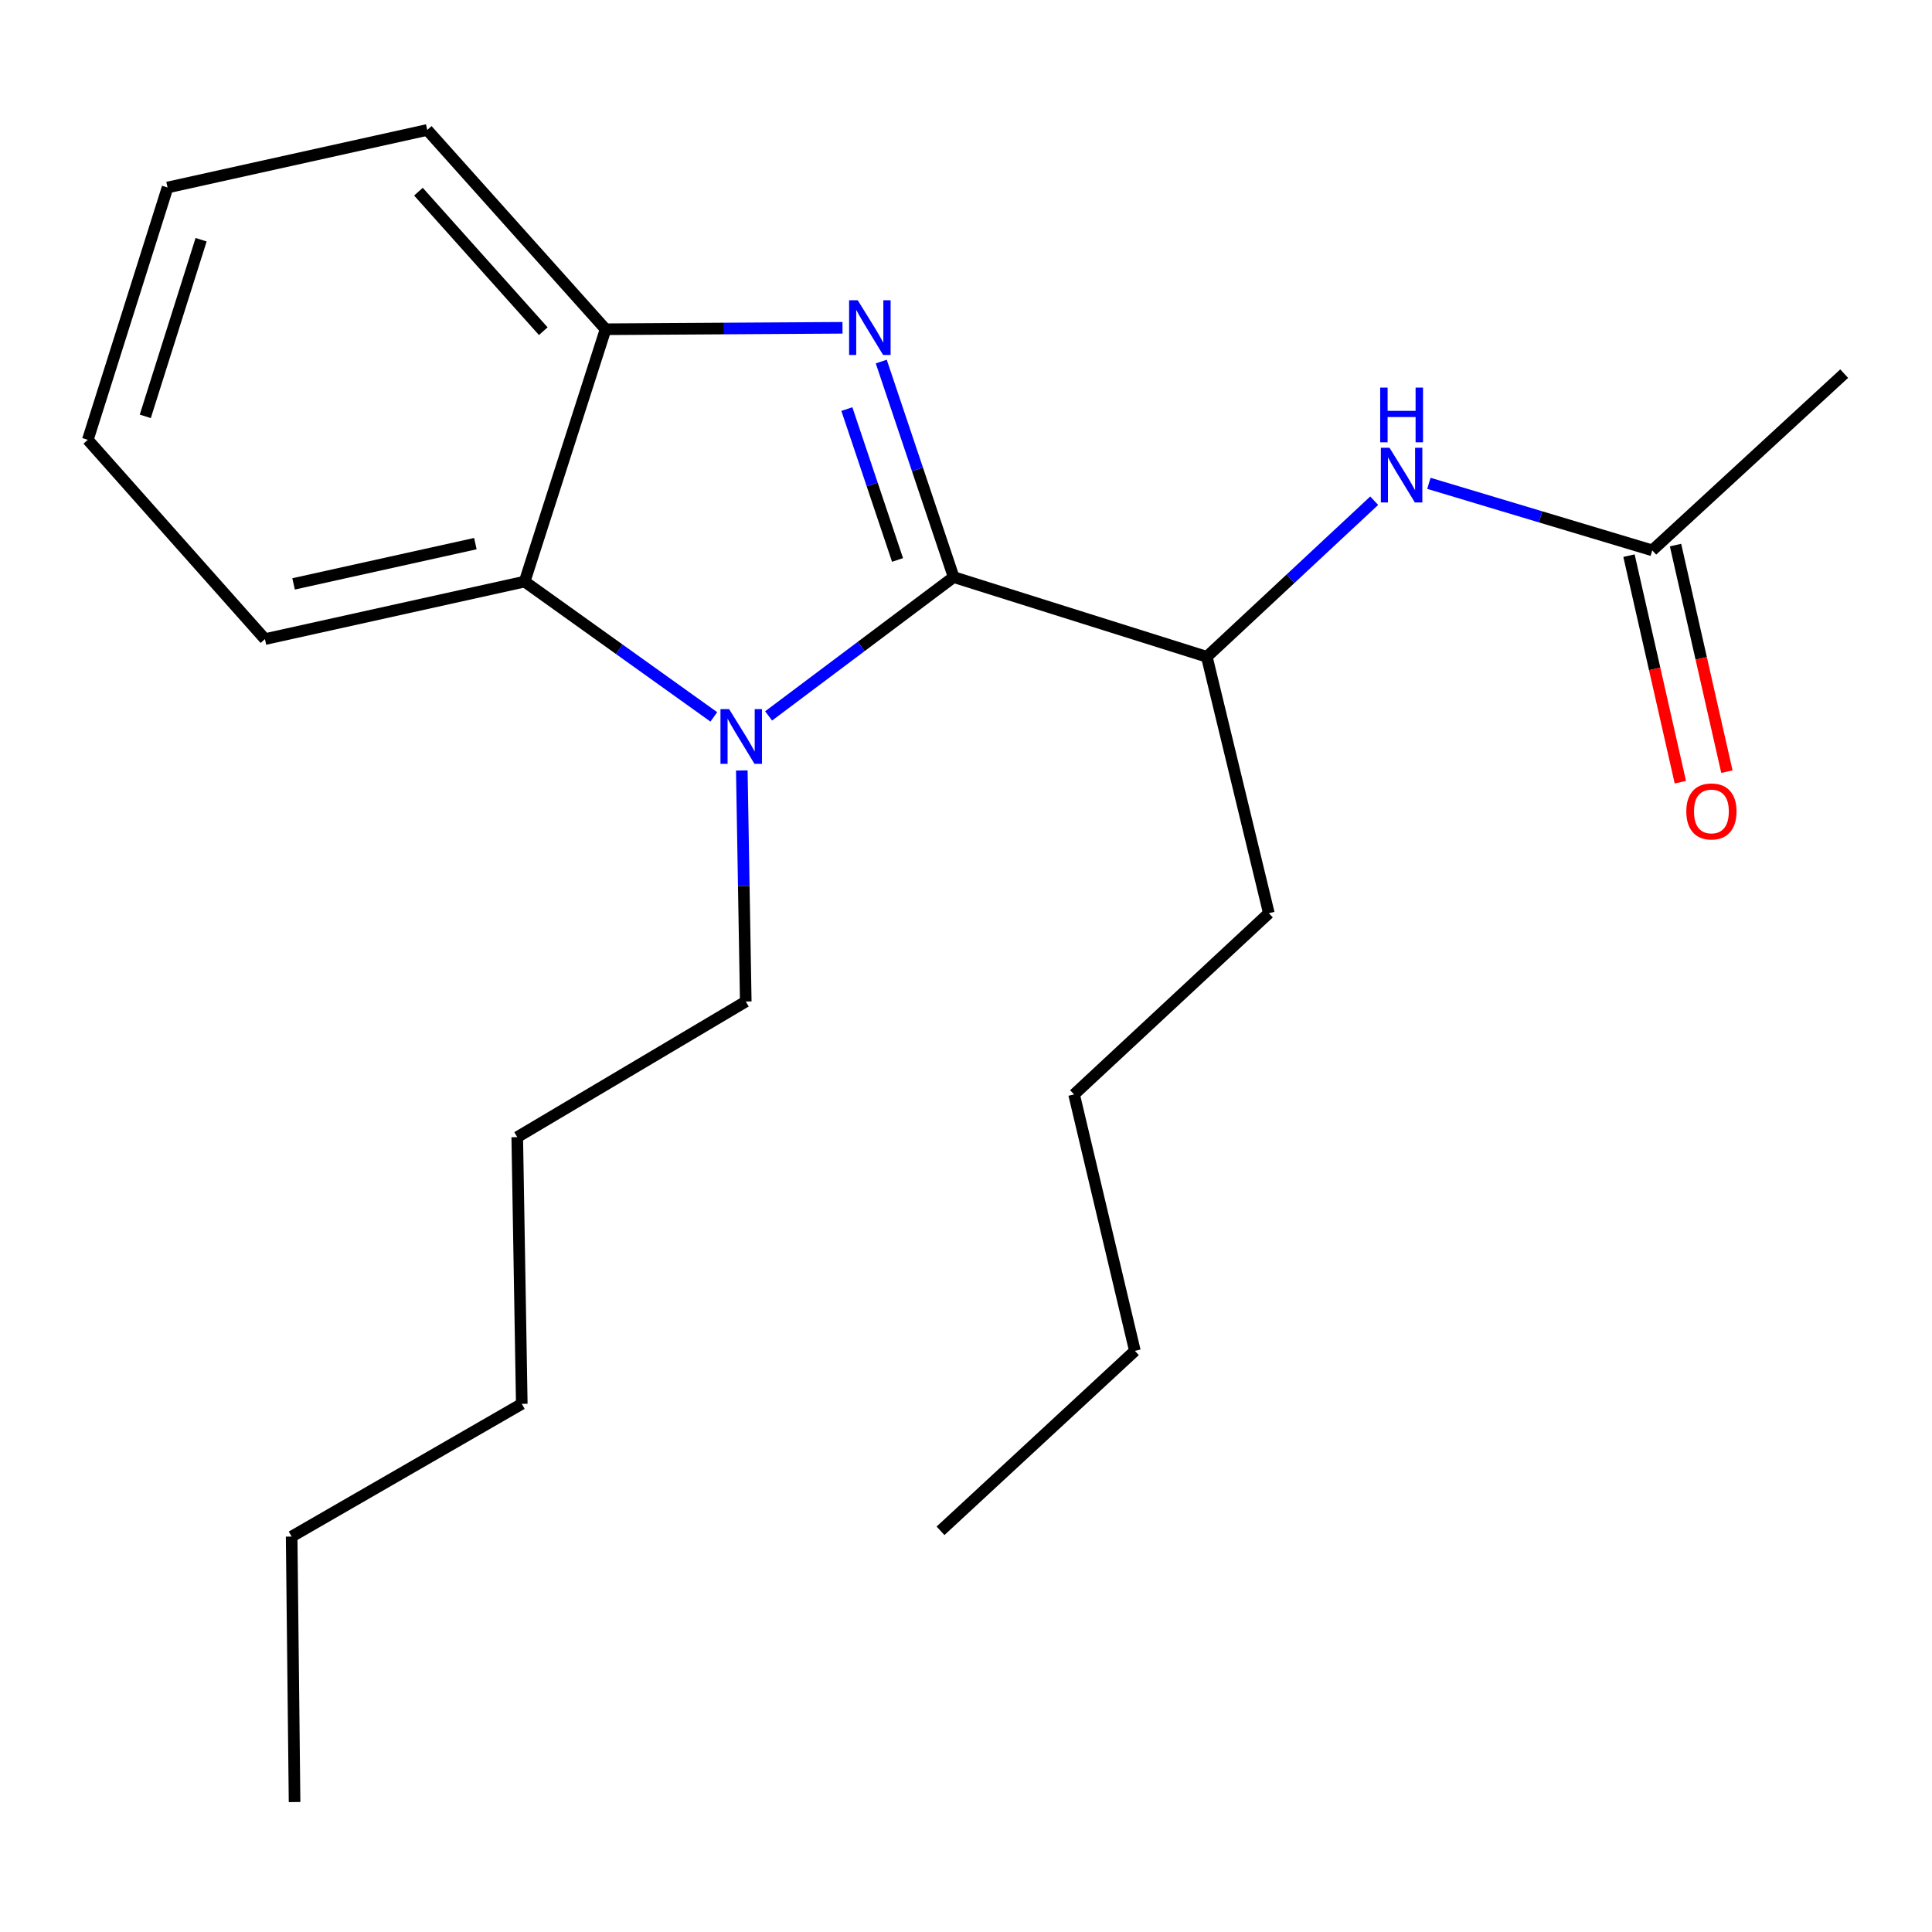 <?xml version='1.0' encoding='iso-8859-1'?>
<svg version='1.1' baseProfile='full'
              xmlns='http://www.w3.org/2000/svg'
                      xmlns:rdkit='http://www.rdkit.org/xml'
                      xmlns:xlink='http://www.w3.org/1999/xlink'
                  xml:space='preserve'
width='1000px' height='1000px' viewBox='0 0 1000 1000'>
<!-- END OF HEADER -->
<rect style='opacity:1.0;fill:#FFFFFF;stroke:none' width='1000' height='1000' x='0' y='0'> </rect>
<path class='bond-0' d='M 493.604,298.701 L 474.869,242.923' style='fill:none;fill-rule:evenodd;stroke:#000000;stroke-width:6px;stroke-linecap:butt;stroke-linejoin:miter;stroke-opacity:1' />
<path class='bond-0' d='M 474.869,242.923 L 456.134,187.145' style='fill:none;fill-rule:evenodd;stroke:#0000FF;stroke-width:6px;stroke-linecap:butt;stroke-linejoin:miter;stroke-opacity:1' />
<path class='bond-0' d='M 464.565,289.834 L 451.451,250.789' style='fill:none;fill-rule:evenodd;stroke:#000000;stroke-width:6px;stroke-linecap:butt;stroke-linejoin:miter;stroke-opacity:1' />
<path class='bond-0' d='M 451.451,250.789 L 438.336,211.745' style='fill:none;fill-rule:evenodd;stroke:#0000FF;stroke-width:6px;stroke-linecap:butt;stroke-linejoin:miter;stroke-opacity:1' />
<path class='bond-1' d='M 493.604,298.701 L 445.719,334.632' style='fill:none;fill-rule:evenodd;stroke:#000000;stroke-width:6px;stroke-linecap:butt;stroke-linejoin:miter;stroke-opacity:1' />
<path class='bond-1' d='M 445.719,334.632 L 397.833,370.563' style='fill:none;fill-rule:evenodd;stroke:#0000FF;stroke-width:6px;stroke-linecap:butt;stroke-linejoin:miter;stroke-opacity:1' />
<path class='bond-4' d='M 493.604,298.701 L 624.647,339.957' style='fill:none;fill-rule:evenodd;stroke:#000000;stroke-width:6px;stroke-linecap:butt;stroke-linejoin:miter;stroke-opacity:1' />
<path class='bond-3' d='M 436.075,169.667 L 374.765,170.042' style='fill:none;fill-rule:evenodd;stroke:#0000FF;stroke-width:6px;stroke-linecap:butt;stroke-linejoin:miter;stroke-opacity:1' />
<path class='bond-3' d='M 374.765,170.042 L 313.455,170.417' style='fill:none;fill-rule:evenodd;stroke:#000000;stroke-width:6px;stroke-linecap:butt;stroke-linejoin:miter;stroke-opacity:1' />
<path class='bond-2' d='M 369.471,371.056 L 320.512,336.045' style='fill:none;fill-rule:evenodd;stroke:#0000FF;stroke-width:6px;stroke-linecap:butt;stroke-linejoin:miter;stroke-opacity:1' />
<path class='bond-2' d='M 320.512,336.045 L 271.554,301.034' style='fill:none;fill-rule:evenodd;stroke:#000000;stroke-width:6px;stroke-linecap:butt;stroke-linejoin:miter;stroke-opacity:1' />
<path class='bond-8' d='M 383.957,398.79 L 384.98,458.591' style='fill:none;fill-rule:evenodd;stroke:#0000FF;stroke-width:6px;stroke-linecap:butt;stroke-linejoin:miter;stroke-opacity:1' />
<path class='bond-8' d='M 384.98,458.591 L 386.003,518.391' style='fill:none;fill-rule:evenodd;stroke:#000000;stroke-width:6px;stroke-linecap:butt;stroke-linejoin:miter;stroke-opacity:1' />
<path class='bond-9' d='M 271.554,301.034 L 137.135,330.803' style='fill:none;fill-rule:evenodd;stroke:#000000;stroke-width:6px;stroke-linecap:butt;stroke-linejoin:miter;stroke-opacity:1' />
<path class='bond-9' d='M 246.049,281.38 L 151.956,302.218' style='fill:none;fill-rule:evenodd;stroke:#000000;stroke-width:6px;stroke-linecap:butt;stroke-linejoin:miter;stroke-opacity:1' />
<path class='bond-22' d='M 271.554,301.034 L 313.455,170.417' style='fill:none;fill-rule:evenodd;stroke:#000000;stroke-width:6px;stroke-linecap:butt;stroke-linejoin:miter;stroke-opacity:1' />
<path class='bond-10' d='M 313.455,170.417 L 221.143,67.263' style='fill:none;fill-rule:evenodd;stroke:#000000;stroke-width:6px;stroke-linecap:butt;stroke-linejoin:miter;stroke-opacity:1' />
<path class='bond-10' d='M 281.199,171.418 L 216.581,99.21' style='fill:none;fill-rule:evenodd;stroke:#000000;stroke-width:6px;stroke-linecap:butt;stroke-linejoin:miter;stroke-opacity:1' />
<path class='bond-5' d='M 624.647,339.957 L 667.964,299.559' style='fill:none;fill-rule:evenodd;stroke:#000000;stroke-width:6px;stroke-linecap:butt;stroke-linejoin:miter;stroke-opacity:1' />
<path class='bond-5' d='M 667.964,299.559 L 711.281,259.161' style='fill:none;fill-rule:evenodd;stroke:#0000FF;stroke-width:6px;stroke-linecap:butt;stroke-linejoin:miter;stroke-opacity:1' />
<path class='bond-11' d='M 624.647,339.957 L 656.749,472.674' style='fill:none;fill-rule:evenodd;stroke:#000000;stroke-width:6px;stroke-linecap:butt;stroke-linejoin:miter;stroke-opacity:1' />
<path class='bond-6' d='M 739.594,250.17 L 797.401,267.518' style='fill:none;fill-rule:evenodd;stroke:#0000FF;stroke-width:6px;stroke-linecap:butt;stroke-linejoin:miter;stroke-opacity:1' />
<path class='bond-6' d='M 797.401,267.518 L 855.207,284.867' style='fill:none;fill-rule:evenodd;stroke:#000000;stroke-width:6px;stroke-linecap:butt;stroke-linejoin:miter;stroke-opacity:1' />
<path class='bond-7' d='M 843.16,287.598 L 856.454,346.232' style='fill:none;fill-rule:evenodd;stroke:#000000;stroke-width:6px;stroke-linecap:butt;stroke-linejoin:miter;stroke-opacity:1' />
<path class='bond-7' d='M 856.454,346.232 L 869.748,404.866' style='fill:none;fill-rule:evenodd;stroke:#FF0000;stroke-width:6px;stroke-linecap:butt;stroke-linejoin:miter;stroke-opacity:1' />
<path class='bond-7' d='M 867.253,282.135 L 880.547,340.77' style='fill:none;fill-rule:evenodd;stroke:#000000;stroke-width:6px;stroke-linecap:butt;stroke-linejoin:miter;stroke-opacity:1' />
<path class='bond-7' d='M 880.547,340.77 L 893.841,399.404' style='fill:none;fill-rule:evenodd;stroke:#FF0000;stroke-width:6px;stroke-linecap:butt;stroke-linejoin:miter;stroke-opacity:1' />
<path class='bond-12' d='M 855.207,284.867 L 954.545,193.392' style='fill:none;fill-rule:evenodd;stroke:#000000;stroke-width:6px;stroke-linecap:butt;stroke-linejoin:miter;stroke-opacity:1' />
<path class='bond-13' d='M 386.003,518.391 L 267.725,588.579' style='fill:none;fill-rule:evenodd;stroke:#000000;stroke-width:6px;stroke-linecap:butt;stroke-linejoin:miter;stroke-opacity:1' />
<path class='bond-18' d='M 137.135,330.803 L 45.455,227.649' style='fill:none;fill-rule:evenodd;stroke:#000000;stroke-width:6px;stroke-linecap:butt;stroke-linejoin:miter;stroke-opacity:1' />
<path class='bond-19' d='M 221.143,67.263 L 86.725,97.045' style='fill:none;fill-rule:evenodd;stroke:#000000;stroke-width:6px;stroke-linecap:butt;stroke-linejoin:miter;stroke-opacity:1' />
<path class='bond-14' d='M 656.749,472.674 L 555.942,566.482' style='fill:none;fill-rule:evenodd;stroke:#000000;stroke-width:6px;stroke-linecap:butt;stroke-linejoin:miter;stroke-opacity:1' />
<path class='bond-17' d='M 267.725,588.579 L 270.072,726.635' style='fill:none;fill-rule:evenodd;stroke:#000000;stroke-width:6px;stroke-linecap:butt;stroke-linejoin:miter;stroke-opacity:1' />
<path class='bond-16' d='M 555.942,566.482 L 587.412,699.199' style='fill:none;fill-rule:evenodd;stroke:#000000;stroke-width:6px;stroke-linecap:butt;stroke-linejoin:miter;stroke-opacity:1' />
<path class='bond-15' d='M 150.956,795.326 L 270.072,726.635' style='fill:none;fill-rule:evenodd;stroke:#000000;stroke-width:6px;stroke-linecap:butt;stroke-linejoin:miter;stroke-opacity:1' />
<path class='bond-20' d='M 150.956,795.326 L 152.465,932.737' style='fill:none;fill-rule:evenodd;stroke:#000000;stroke-width:6px;stroke-linecap:butt;stroke-linejoin:miter;stroke-opacity:1' />
<path class='bond-21' d='M 587.412,699.199 L 486.811,792.348' style='fill:none;fill-rule:evenodd;stroke:#000000;stroke-width:6px;stroke-linecap:butt;stroke-linejoin:miter;stroke-opacity:1' />
<path class='bond-23' d='M 45.455,227.649 L 86.725,97.045' style='fill:none;fill-rule:evenodd;stroke:#000000;stroke-width:6px;stroke-linecap:butt;stroke-linejoin:miter;stroke-opacity:1' />
<path class='bond-23' d='M 75.201,215.502 L 104.09,124.08' style='fill:none;fill-rule:evenodd;stroke:#000000;stroke-width:6px;stroke-linecap:butt;stroke-linejoin:miter;stroke-opacity:1' />
<path  class='atom-1' d='M 443.975 155.42
L 453.255 170.42
Q 454.175 171.9, 455.655 174.58
Q 457.135 177.26, 457.215 177.42
L 457.215 155.42
L 460.975 155.42
L 460.975 183.74
L 457.095 183.74
L 447.135 167.34
Q 445.975 165.42, 444.735 163.22
Q 443.535 161.02, 443.175 160.34
L 443.175 183.74
L 439.495 183.74
L 439.495 155.42
L 443.975 155.42
' fill='#0000FF'/>
<path  class='atom-2' d='M 377.396 367.04
L 386.676 382.04
Q 387.596 383.52, 389.076 386.2
Q 390.556 388.88, 390.636 389.04
L 390.636 367.04
L 394.396 367.04
L 394.396 395.36
L 390.516 395.36
L 380.556 378.96
Q 379.396 377.04, 378.156 374.84
Q 376.956 372.64, 376.596 371.96
L 376.596 395.36
L 372.916 395.36
L 372.916 367.04
L 377.396 367.04
' fill='#0000FF'/>
<path  class='atom-6' d='M 719.208 231.77
L 728.488 246.77
Q 729.408 248.25, 730.888 250.93
Q 732.368 253.61, 732.448 253.77
L 732.448 231.77
L 736.208 231.77
L 736.208 260.09
L 732.328 260.09
L 722.368 243.69
Q 721.208 241.77, 719.968 239.57
Q 718.768 237.37, 718.408 236.69
L 718.408 260.09
L 714.728 260.09
L 714.728 231.77
L 719.208 231.77
' fill='#0000FF'/>
<path  class='atom-6' d='M 714.388 200.618
L 718.228 200.618
L 718.228 212.658
L 732.708 212.658
L 732.708 200.618
L 736.548 200.618
L 736.548 228.938
L 732.708 228.938
L 732.708 215.858
L 718.228 215.858
L 718.228 228.938
L 714.388 228.938
L 714.388 200.618
' fill='#0000FF'/>
<path  class='atom-8' d='M 872.826 419.997
Q 872.826 413.197, 876.186 409.397
Q 879.546 405.597, 885.826 405.597
Q 892.106 405.597, 895.466 409.397
Q 898.826 413.197, 898.826 419.997
Q 898.826 426.877, 895.426 430.797
Q 892.026 434.677, 885.826 434.677
Q 879.586 434.677, 876.186 430.797
Q 872.826 426.917, 872.826 419.997
M 885.826 431.477
Q 890.146 431.477, 892.466 428.597
Q 894.826 425.677, 894.826 419.997
Q 894.826 414.437, 892.466 411.637
Q 890.146 408.797, 885.826 408.797
Q 881.506 408.797, 879.146 411.597
Q 876.826 414.397, 876.826 419.997
Q 876.826 425.717, 879.146 428.597
Q 881.506 431.477, 885.826 431.477
' fill='#FF0000'/>
</svg>
